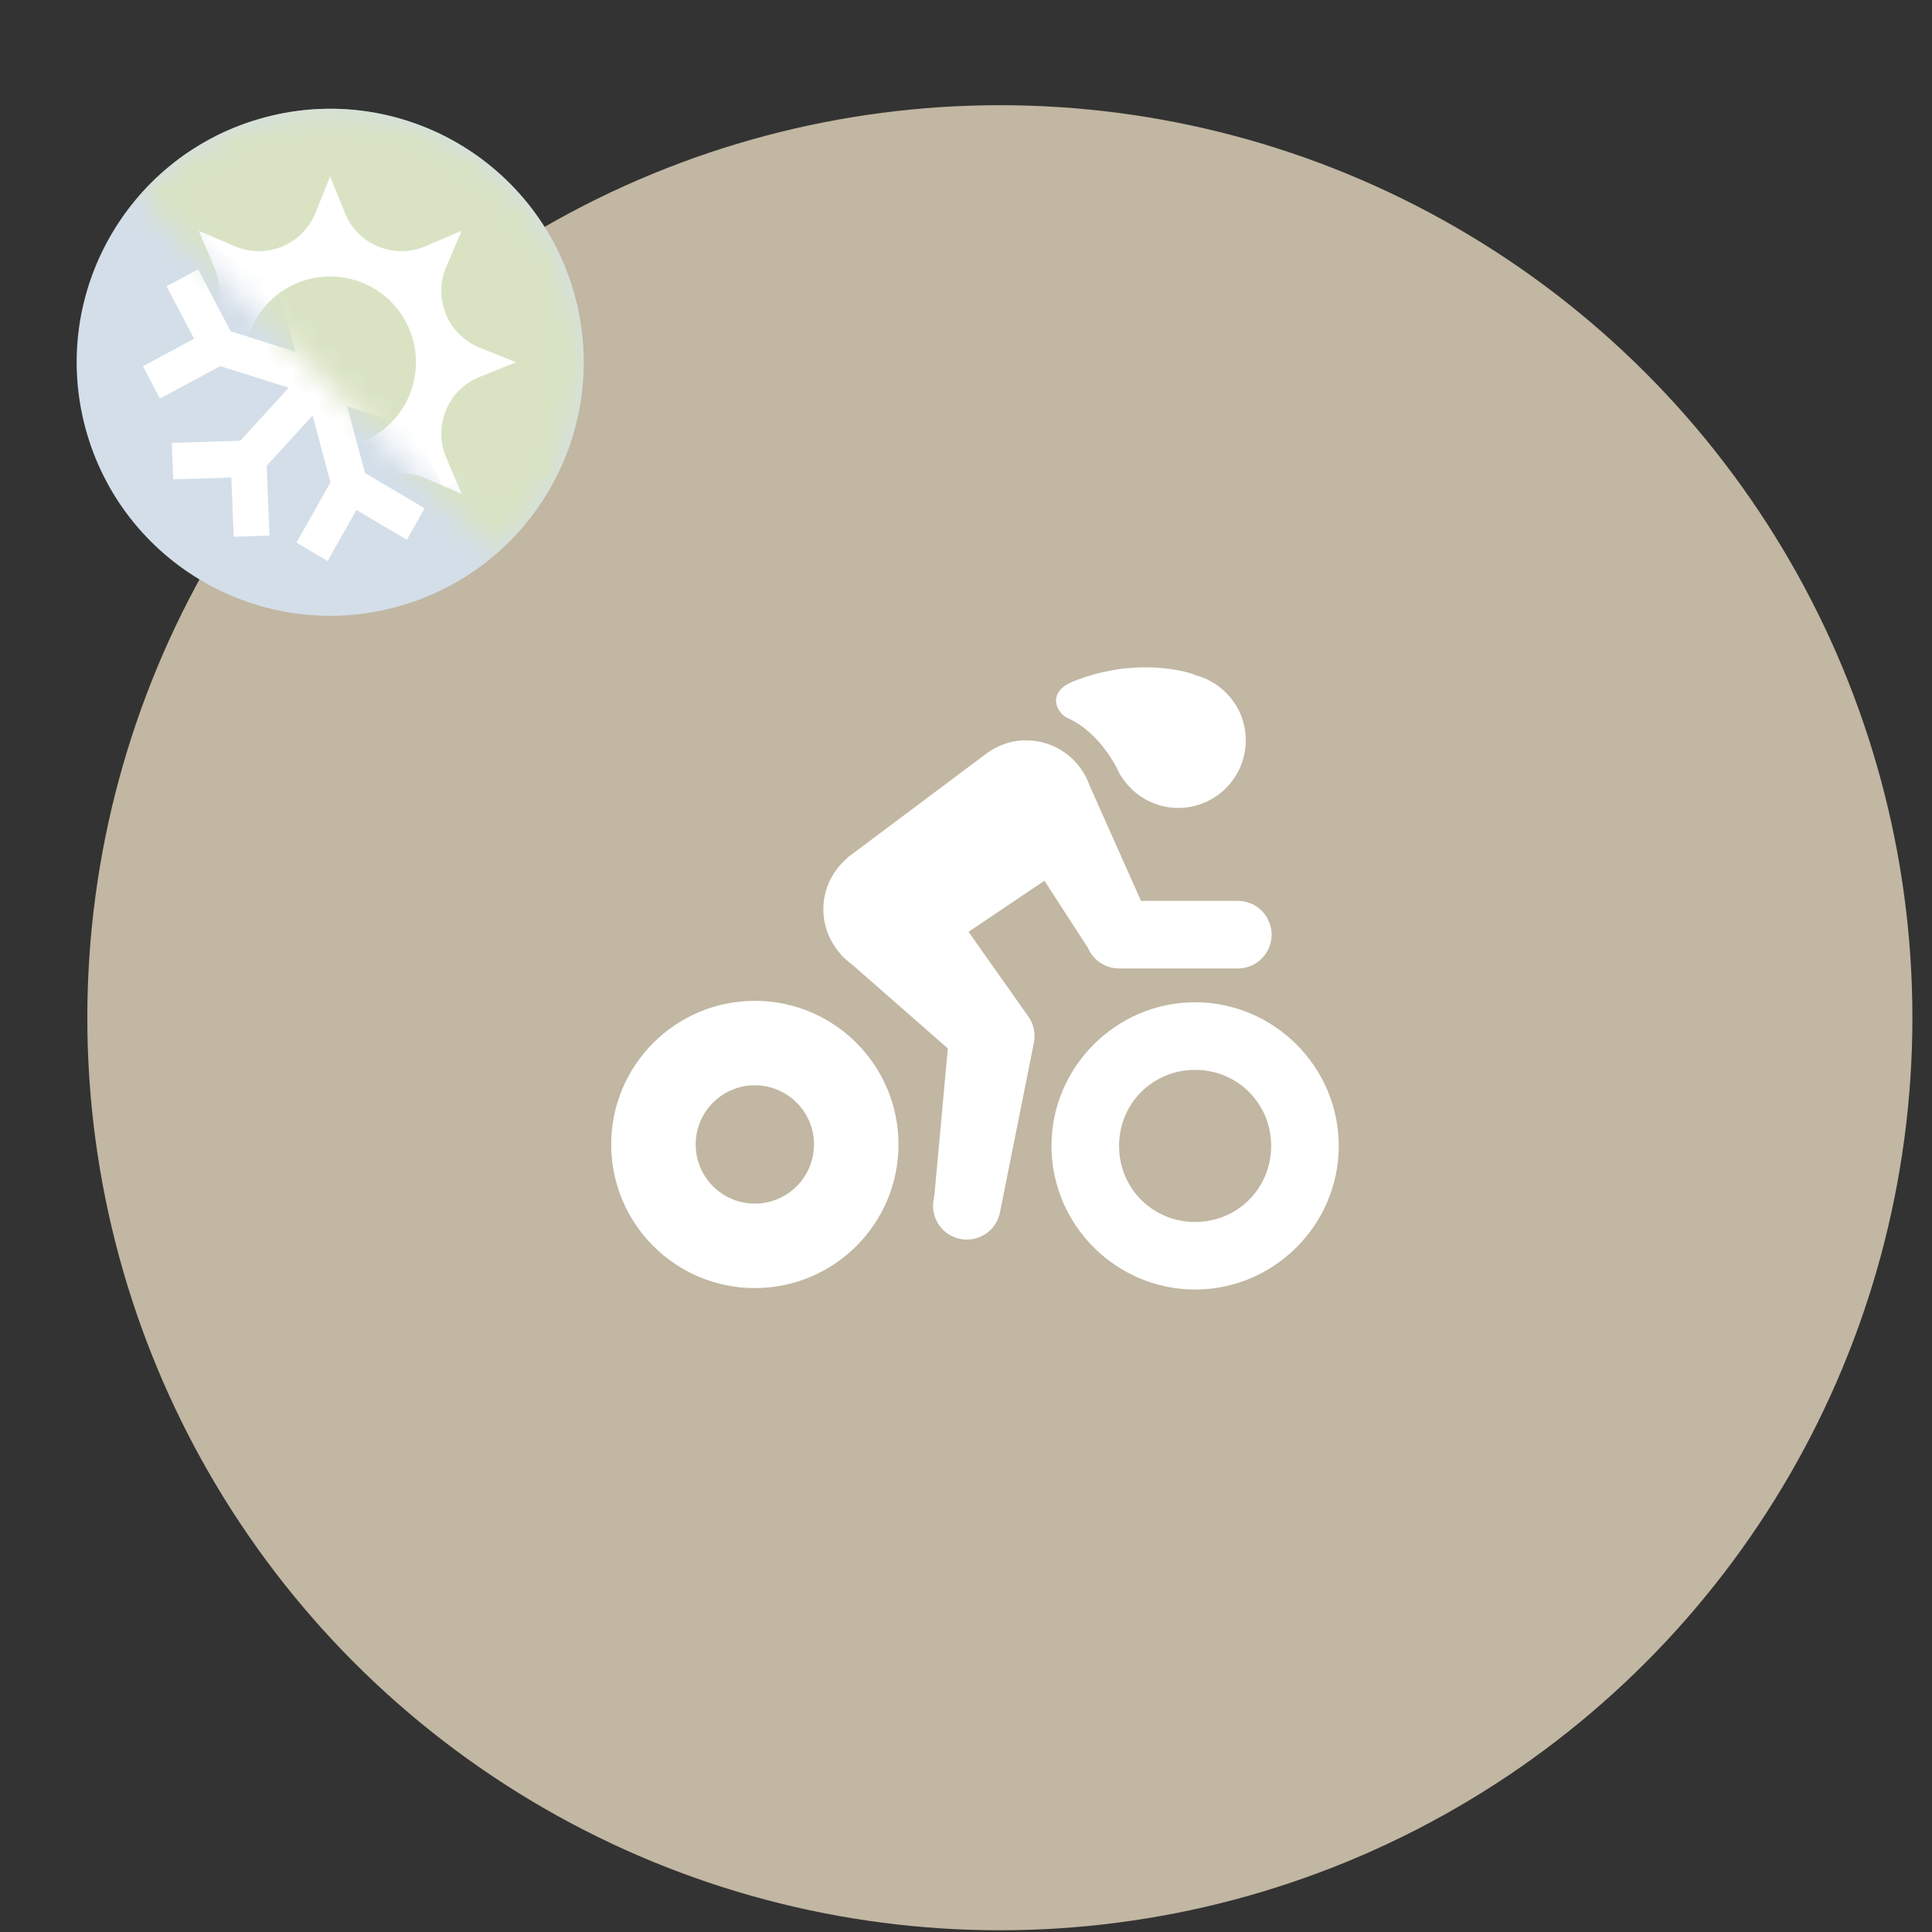 <?xml version="1.0" encoding="UTF-8"?> <svg xmlns="http://www.w3.org/2000/svg" width="76" height="76" viewBox="0 0 76 76" fill="none"><rect x="0" y="0" width="76" height="76" fill="#333333" stroke="none"/> <circle cx="39.332" cy="40.035" r="35.897" fill="#C1B7A2"></circle> <circle cx="12.989" cy="14.251" r="9.971" transform="rotate(165 12.989 14.251)" fill="#D3DEE8"></circle> <path d="M16.005 21.235L16.703 19.995L14.36 18.608L13.656 15.982L16.209 16.791L17.486 19.226L18.728 18.558L17.645 16.496L19.657 15.415L18.989 14.143L16.614 15.419L13.923 14.567L15.828 12.483L18.522 12.401L18.465 10.965L16.181 11.035L16.088 8.707L14.68 8.75L14.791 11.497L12.984 13.473L12.28 10.848L13.617 8.475L12.392 7.751L11.26 9.761L9.275 8.586L8.577 9.826L10.921 11.213L11.624 13.838L9.071 13.03L7.794 10.595L6.552 11.262L7.636 13.324L5.623 14.406L6.291 15.678L8.666 14.402L11.357 15.254L9.452 17.338L6.758 17.42L6.815 18.856L9.099 18.786L9.192 21.113L10.601 21.07L10.489 18.323L12.296 16.346L13 18.972L11.663 21.346L12.888 22.07L14.02 20.06L16.005 21.235Z" fill="white"></path> <mask id="mask0_127_1332" style="mask-type:alpha" maskUnits="userSpaceOnUse" x="5" y="4" width="18" height="18"> <path d="M5.937 7.2C9.832 3.306 16.145 3.306 20.039 7.2C23.933 11.094 23.933 17.407 20.039 21.302L19.569 21.772L5.467 7.67L5.937 7.2Z" fill="#C4C4C4"></path> </mask> <g mask="url(#mask0_127_1332)"> <circle cx="12.988" cy="14.251" r="9.971" transform="rotate(45 12.988 14.251)" fill="#D9E3C4"></circle> <path d="M16.734 18.814L18.159 19.421L17.551 17.997C17.025 16.758 17.617 15.33 18.864 14.829L20.3 14.251L18.864 13.673C17.617 13.171 17.025 11.743 17.551 10.505L18.159 9.08L16.734 9.688C15.496 10.214 14.068 9.622 13.566 8.375L12.988 6.939L12.41 8.375C11.909 9.622 10.481 10.214 9.242 9.688L7.818 9.08L8.425 10.505C8.952 11.743 8.36 13.171 7.112 13.673L5.677 14.251L7.112 14.829C8.36 15.33 8.952 16.758 8.425 17.997L7.818 19.421L9.242 18.814C10.481 18.287 11.909 18.879 12.41 20.127L12.988 21.562L13.566 20.127C14.068 18.879 15.496 18.287 16.734 18.814ZM10.602 16.637C9.284 15.319 9.284 13.182 10.602 11.864C11.919 10.547 14.057 10.547 15.375 11.864C16.692 13.182 16.692 15.319 15.375 16.637C14.057 17.954 11.919 17.954 10.602 16.637Z" fill="white"></path> </g> <path d="M44.891 26.252C44.135 26.269 43.221 26.406 42.23 26.8C41.175 27.22 41.53 28.009 41.991 28.248C41.991 28.248 43.246 28.695 44.077 30.507C44.079 30.505 44.081 30.502 44.083 30.499C44.55 31.265 45.384 31.782 46.346 31.782C47.817 31.782 49.006 30.59 49.006 29.12C49.006 27.867 48.135 26.823 46.964 26.543C46.964 26.543 46.972 26.529 46.972 26.529C46.972 26.529 46.151 26.224 44.891 26.252ZM40.363 29.123C39.745 29.123 39.184 29.341 38.733 29.695L33.577 33.556C33.554 33.57 33.535 33.588 33.513 33.604L33.339 33.733L33.347 33.741C32.766 34.229 32.388 34.951 32.388 35.768C32.388 36.452 32.653 37.069 33.077 37.54L33.07 37.549L33.12 37.592C33.234 37.713 33.36 37.823 33.495 37.921L37.285 41.243L36.754 47.043L36.734 47.143C36.696 47.316 36.692 47.495 36.723 47.669C36.755 47.843 36.821 48.01 36.917 48.158C37.014 48.307 37.139 48.435 37.286 48.534C37.433 48.634 37.598 48.703 37.772 48.737C37.945 48.772 38.124 48.772 38.298 48.736C38.471 48.701 38.636 48.631 38.783 48.531C38.929 48.431 39.054 48.303 39.15 48.154C39.246 48.005 39.311 47.838 39.342 47.663L40.671 41.016C40.706 40.839 40.706 40.657 40.668 40.48C40.631 40.303 40.558 40.136 40.454 39.989L38.1 36.656L41.085 34.646L42.796 37.286L42.807 37.308C42.911 37.543 43.081 37.742 43.297 37.882C43.512 38.022 43.764 38.097 44.021 38.097H48.674C48.85 38.1 49.025 38.067 49.189 38.001C49.352 37.936 49.501 37.838 49.626 37.715C49.752 37.591 49.851 37.443 49.919 37.281C49.987 37.118 50.023 36.944 50.023 36.768C50.023 36.592 49.987 36.417 49.919 36.255C49.851 36.092 49.752 35.944 49.626 35.821C49.501 35.697 49.352 35.6 49.189 35.534C49.025 35.468 48.85 35.436 48.674 35.438H44.884L42.865 30.907C42.503 29.871 41.526 29.123 40.363 29.123ZM29.693 39.37C26.573 39.37 24.043 41.9 24.043 45.02C24.043 48.14 26.573 50.67 29.693 50.67C32.814 50.67 35.344 48.14 35.344 45.02C35.344 41.9 32.814 39.37 29.693 39.37ZM47.012 39.427C43.907 39.427 41.362 41.972 41.362 45.077C41.362 48.182 43.907 50.727 47.012 50.727C50.117 50.727 52.663 48.182 52.663 45.077C52.663 41.972 50.117 39.427 47.012 39.427ZM47.012 42.086C48.68 42.086 50.004 43.409 50.004 45.077C50.004 46.745 48.68 48.069 47.012 48.069C45.344 48.069 44.021 46.745 44.021 45.077C44.021 43.409 45.344 42.086 47.012 42.086ZM29.693 42.693C30.978 42.693 32.02 43.735 32.02 45.02C32.02 46.305 30.978 47.347 29.693 47.347C28.408 47.347 27.367 46.305 27.367 45.02C27.367 43.735 28.408 42.693 29.693 42.693Z" fill="white"></path> </svg> 